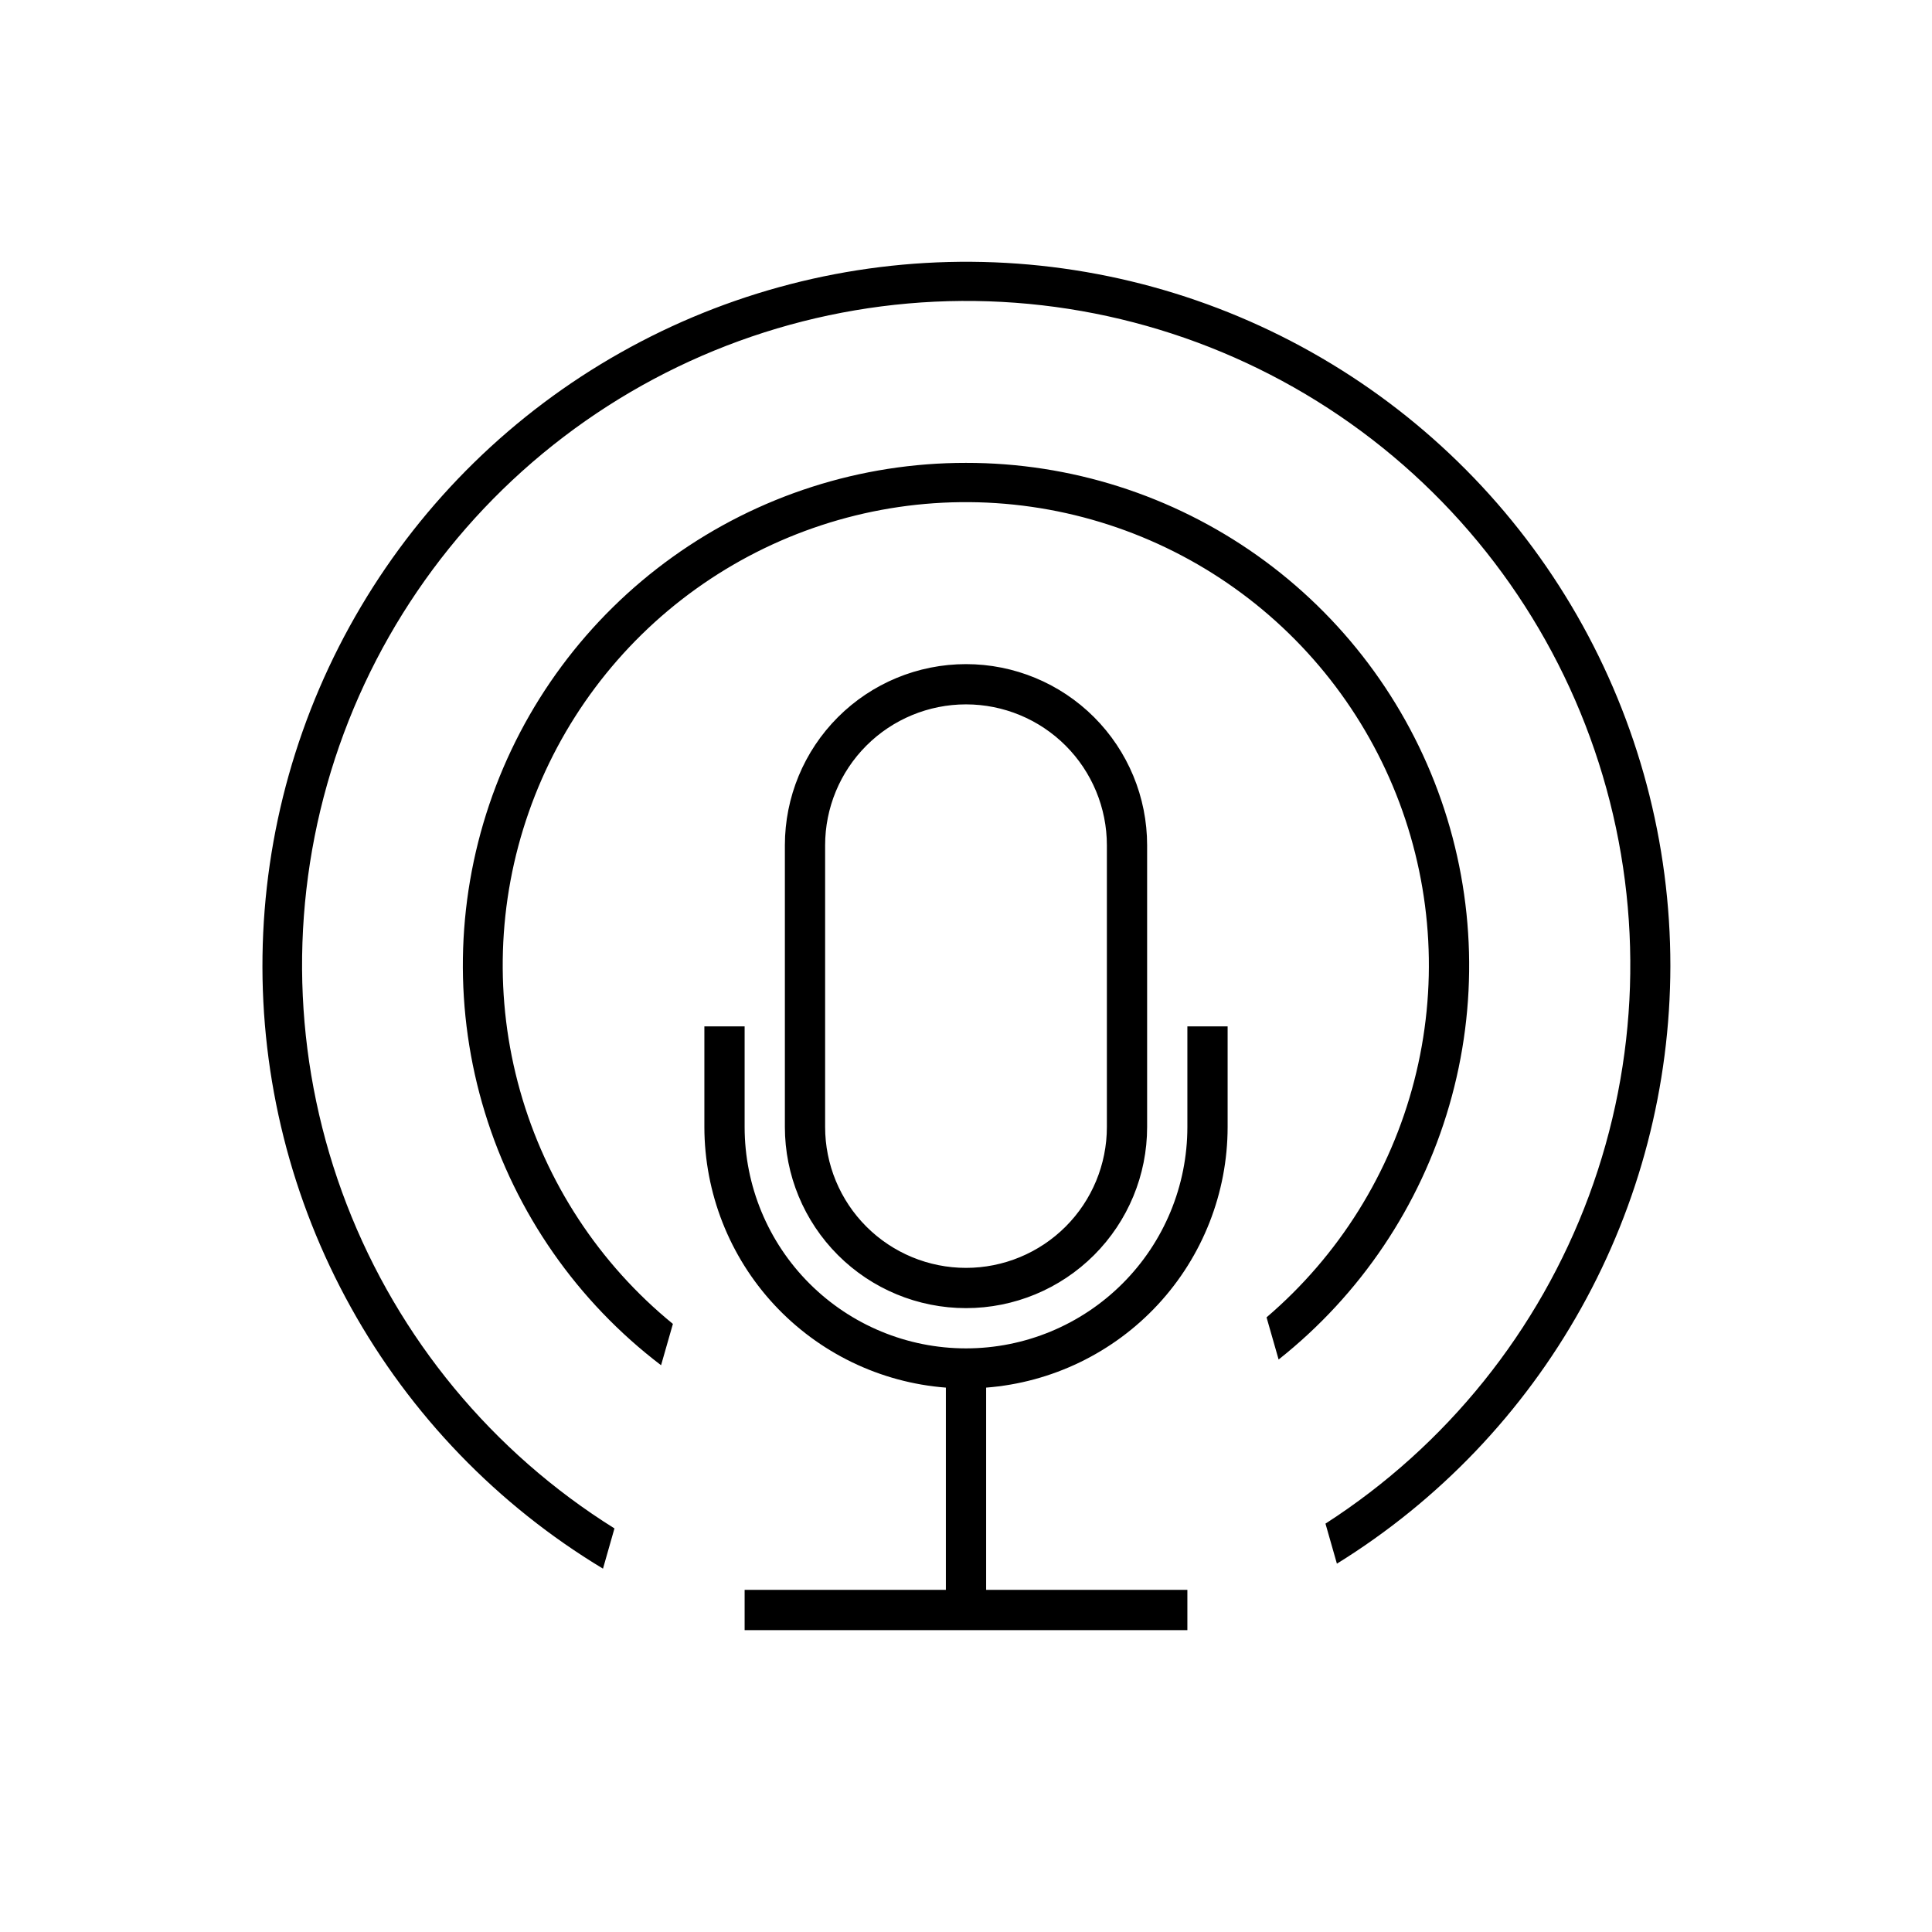 <svg viewBox="0 0 48 48" fill="none" xmlns="http://www.w3.org/2000/svg">
<g clip-path="url(#clip0_144_3449)">
<path d="M41.5 24C41.496 26.976 40.734 29.901 39.284 32.499C37.834 35.098 35.745 37.283 33.215 38.849L32.931 37.854C35.937 35.92 38.233 33.063 39.476 29.712C40.718 26.361 40.839 22.697 39.819 19.272C38.8 15.846 36.697 12.844 33.825 10.717C30.952 8.59 27.467 7.453 23.893 7.477C20.32 7.502 16.85 8.685 14.007 10.851C11.164 13.016 9.101 16.046 8.128 19.485C7.155 22.924 7.325 26.586 8.612 29.92C9.899 33.254 12.235 36.08 15.266 37.973L14.981 38.973C12.363 37.395 10.205 35.159 8.721 32.487C7.236 29.815 6.478 26.801 6.522 23.745C6.565 20.689 7.409 17.697 8.969 15.069C10.528 12.44 12.749 10.266 15.411 8.764C18.072 7.261 21.081 6.482 24.138 6.504C27.194 6.527 30.191 7.349 32.83 8.891C35.47 10.432 37.659 12.638 39.18 15.289C40.701 17.94 41.501 20.944 41.5 24ZM24 11.5C21.386 11.497 18.837 12.314 16.712 13.837C14.587 15.359 12.993 17.511 12.156 19.987C11.32 22.464 11.281 25.141 12.047 27.64C12.813 30.14 14.344 32.336 16.424 33.919L16.718 32.892C14.887 31.397 13.562 29.375 12.921 27.1C12.28 24.825 12.355 22.409 13.137 20.178C13.918 17.948 15.367 16.012 17.287 14.634C19.207 13.256 21.505 12.502 23.868 12.476C26.231 12.45 28.545 13.153 30.495 14.488C32.445 15.823 33.936 17.726 34.767 19.939C35.597 22.152 35.726 24.566 35.135 26.855C34.545 29.143 33.264 31.194 31.467 32.729L31.767 33.777C33.8 32.166 35.282 29.962 36.005 27.471C36.729 24.981 36.659 22.326 35.805 19.877C34.951 17.427 33.355 15.305 31.24 13.804C29.124 12.303 26.594 11.497 24 11.5ZM19.5 28V21C19.5 19.806 19.974 18.662 20.818 17.818C21.662 16.974 22.806 16.5 24 16.5C25.194 16.5 26.338 16.974 27.182 17.818C28.026 18.662 28.5 19.806 28.5 21V28C28.5 29.194 28.026 30.338 27.182 31.182C26.338 32.026 25.194 32.5 24 32.5C22.806 32.5 21.662 32.026 20.818 31.182C19.974 30.338 19.5 29.194 19.5 28ZM20.5 28C20.5 28.928 20.869 29.819 21.525 30.475C22.181 31.131 23.072 31.5 24 31.5C24.928 31.5 25.819 31.131 26.475 30.475C27.131 29.819 27.5 28.928 27.5 28V21C27.5 20.072 27.131 19.181 26.475 18.525C25.819 17.869 24.928 17.5 24 17.5C23.072 17.5 22.181 17.869 21.525 18.525C20.869 19.181 20.5 20.072 20.5 21V28ZM29.5 28C29.5 29.459 28.921 30.858 27.889 31.889C26.858 32.92 25.459 33.5 24 33.5C22.541 33.5 21.142 32.92 20.111 31.889C19.079 30.858 18.5 29.459 18.5 28V25.5H17.5V28C17.502 29.636 18.12 31.212 19.232 32.412C20.345 33.612 21.869 34.349 23.5 34.475V39.5H18.5V40.5H29.5V39.5H24.5V34.475C26.131 34.349 27.655 33.612 28.768 32.412C29.88 31.212 30.499 29.636 30.5 28V25.5H29.5V28Z" fill="currentColor"/>
</g>
<defs>
<clipPath id="clip0_144_3449">
<rect width="48" height="48" fill="currentColor"/>
</clipPath>
</defs>
</svg>